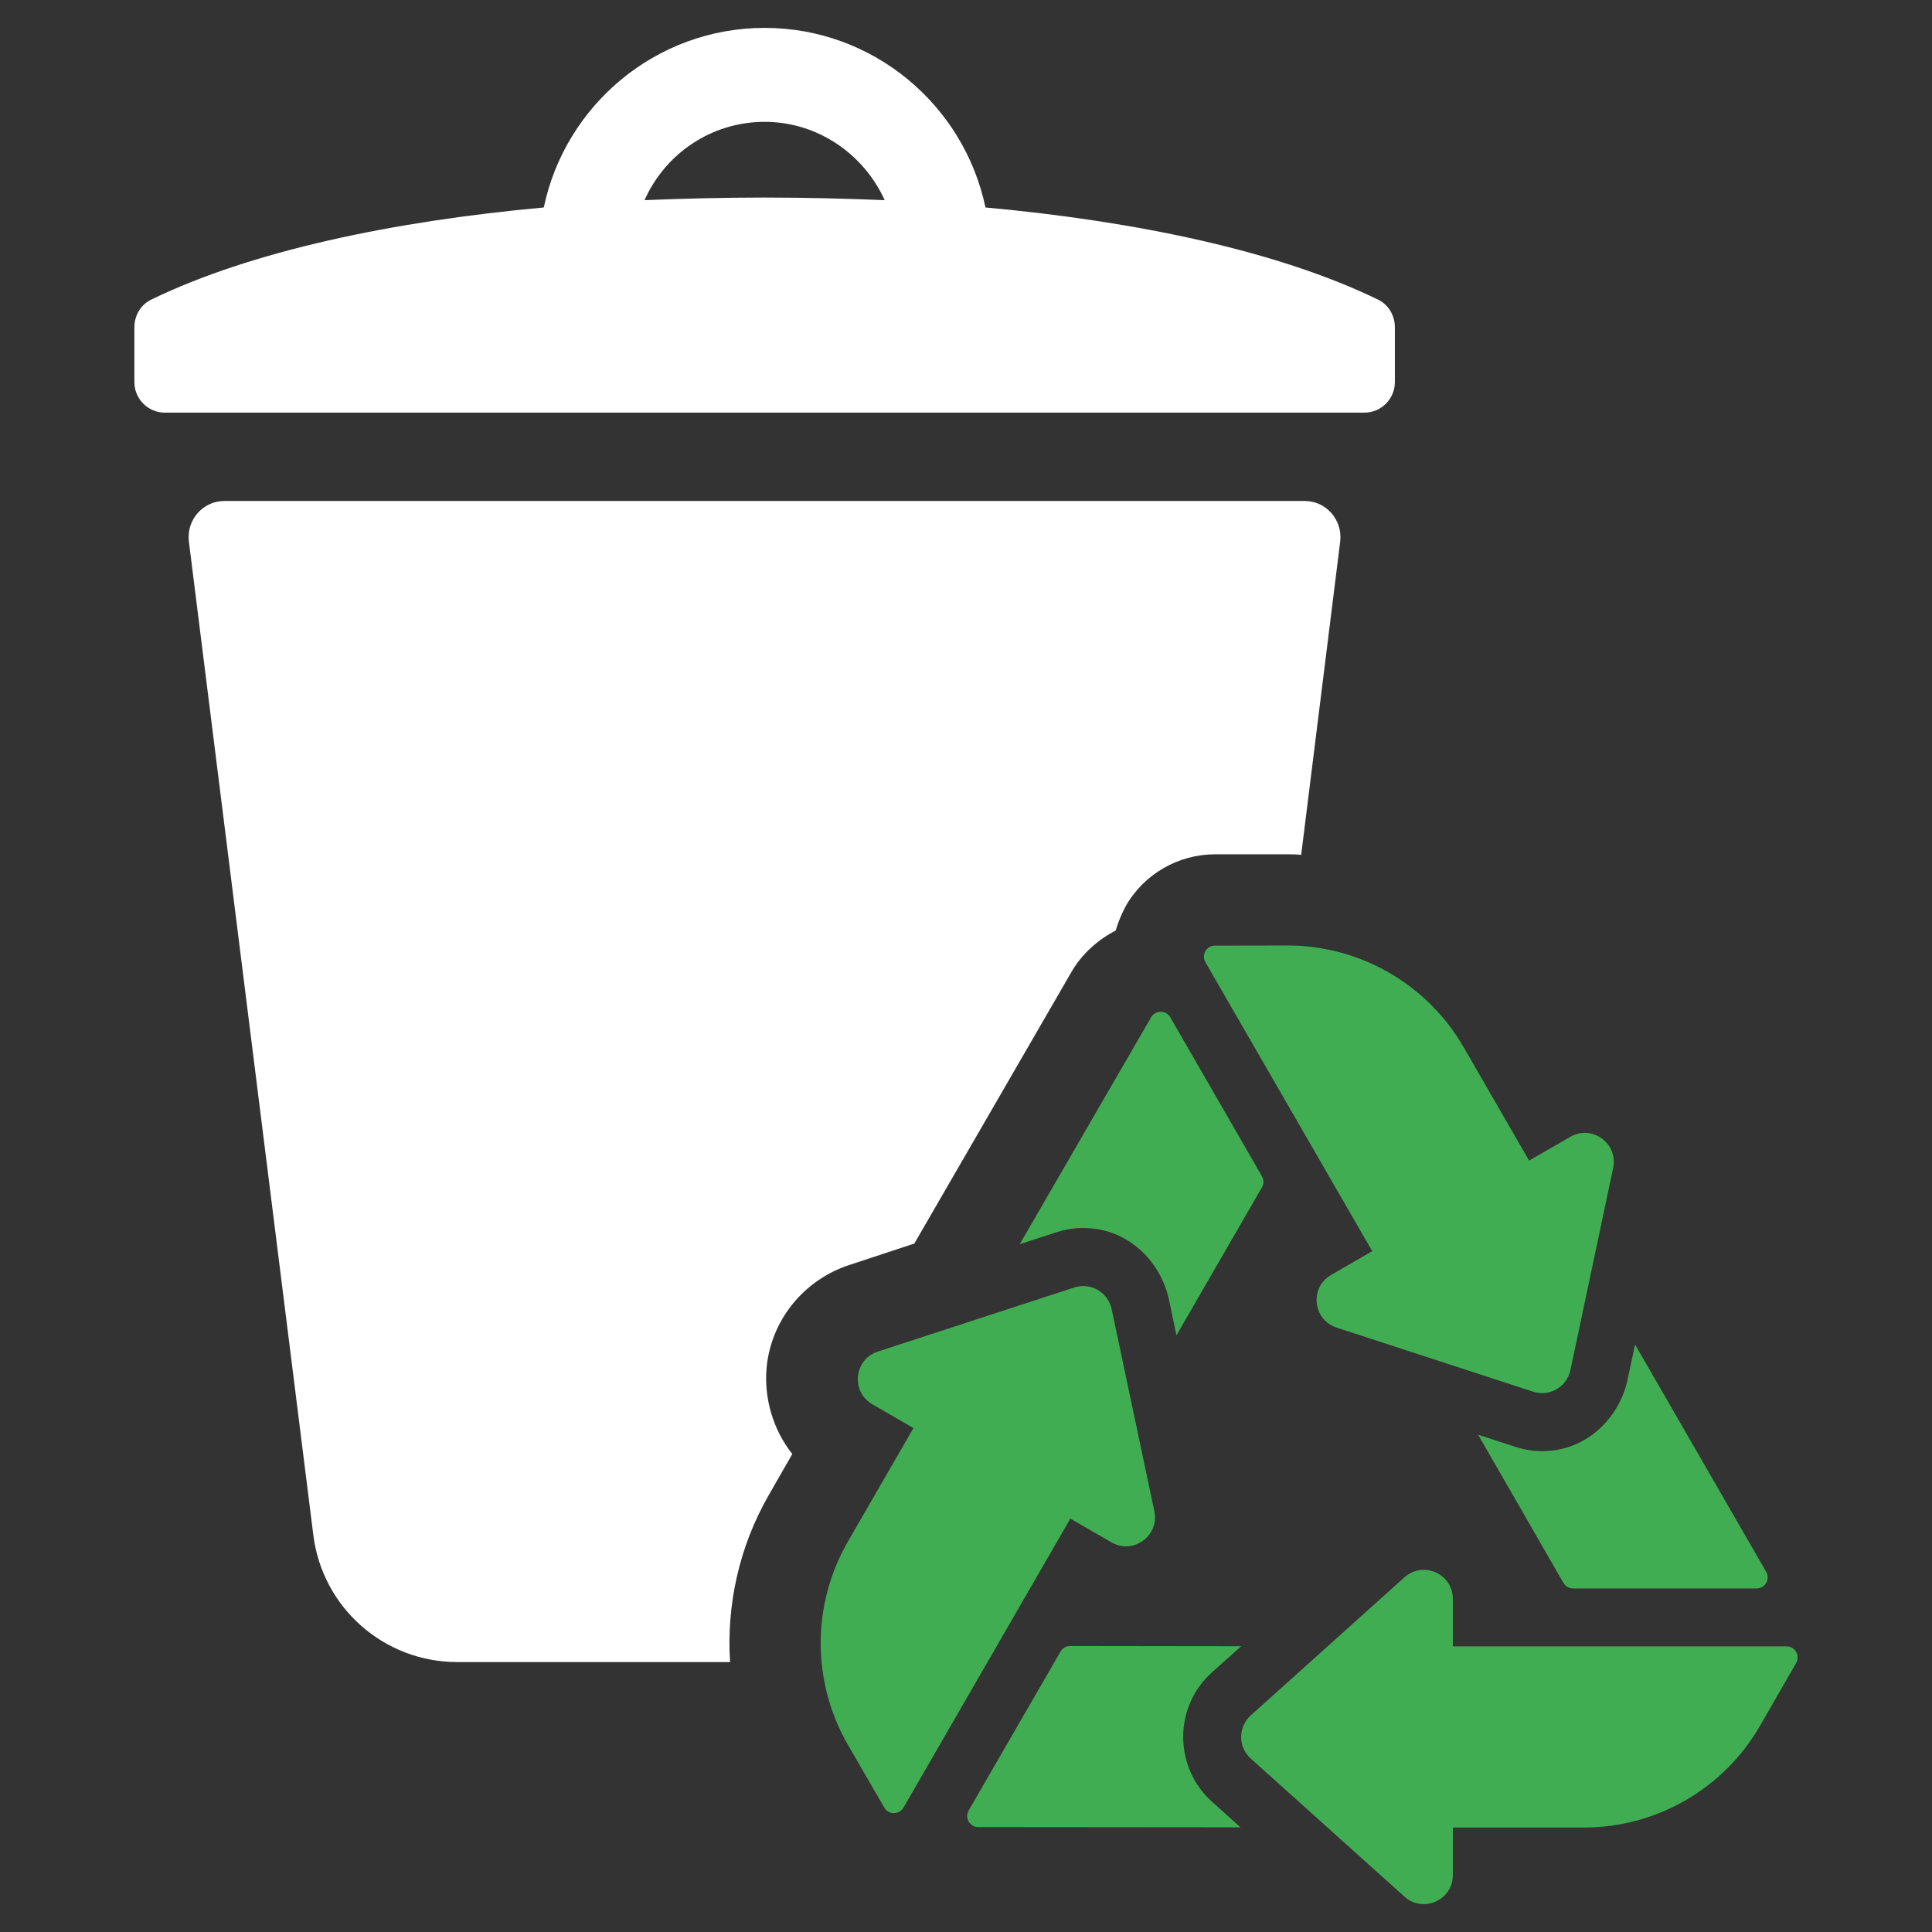 <?xml version="1.0" encoding="utf-8"?>
<!-- Generator: Adobe Illustrator 29.2.1, SVG Export Plug-In . SVG Version: 9.03 Build 55982)  -->
<svg version="1.1" id="Ebene_1" xmlns="http://www.w3.org/2000/svg" xmlns:xlink="http://www.w3.org/1999/xlink" x="0px" y="0px"
	 viewBox="0 0 600 600" style="enable-background:new 0 0 600 600;" xml:space="preserve">
<rect x="0" y="0" width="600" height="600" fill="#333333" stroke="none"/>
<style type="text/css">
	.st0{fill:#FFFFFF;}
	.st1{fill:#41AD53;}
</style>
<g>
	<g>
		<path class="st0" d="M427.98,93.06c-31.08-15.12-75.01-24.34-121.94-28.63c-6.65-31.78-34.86-55.77-68.58-55.77
			c-33.72,0-61.93,23.99-68.58,55.77c-46.92,4.29-90.86,13.52-121.94,28.63c-3.27,1.59-5.21,4.96-5.21,8.6v17
			c0,5.24,4.25,9.49,9.49,9.49H423.7c5.24,0,9.49-4.25,9.49-9.49v-17C433.19,98.02,431.25,94.65,427.98,93.06z M237.46,61.35
			c-12.81,0-25.13,0.32-37.29,0.81c6.33-14.27,20.59-24.32,37.29-24.32c16.54,0,30.8,10.05,37.29,24.32
			C262.43,61.67,250.11,61.35,237.46,61.35z"/>
		<path class="st0" d="M405.22,155.59H69.64c-6.63,0-11.75,5.88-10.99,12.51l38.66,308.66c2.84,22.56,21.98,39.41,44.72,39.41h84.7
			c-1.14-17.81,2.84-35.81,11.94-51.73l7.39-12.88c-5.88-7.39-8.91-17.25-7.96-27.1c1.52-14.78,11.75-27.1,25.77-31.64l20.09-6.63
			l48.89-84.51c3.22-5.5,8.15-9.85,13.64-12.69c0.76-2.66,1.89-5.31,3.22-7.77c5.69-9.85,16.3-15.91,27.66-15.91h22.55
			c1.33,0,2.84,0,4.17,0.19l12.13-97.39C416.97,161.46,411.85,155.59,405.22,155.59z"/>
	</g>
	<g>
		<g>
			<path class="st1" d="M507.78,417.55l40.73,70.6c1.32,2.29-0.34,5.16-2.98,5.16h-57.01c-1.23,0-2.36-0.66-2.98-1.72l-26.49-46.03
				l11.49,3.75c3.91,1.3,7.97,1.66,12.18,1.09c11.44-1.58,20.39-10.78,22.78-22.08L507.78,417.55z M377.32,293.67l22.41-0.04
				c22.6-0.04,43.51,12,54.81,31.58l20.34,35.23l12.78-7.38c6.75-3.9,14.93,2.03,13.32,9.66l-13.27,62.77
				c-1.11,5.24-6.51,8.36-11.61,6.7l-61-19.89c-7.41-2.41-8.46-12.47-1.7-16.37l12.76-7.37l-51.81-89.74
				C373.03,296.54,374.67,293.68,377.32,293.67z M357.49,315.93c1.32-2.29,4.63-2.28,5.95,0.01l28.47,49.36
				c0.62,1.06,0.62,2.37,0,3.44l-26.56,45.96l-2.27-10.85c-2.37-11.36-11.34-20.62-22.83-22.21c-4.23-0.59-8.3-0.23-12.22,1.07
				l-11.34,3.68L357.49,315.93z M274.63,561.37l-11.24-19.39c-11.33-19.56-11.36-43.68-0.05-63.26l20.34-35.23l-12.77-7.38
				c-6.75-3.9-5.7-13.95,1.71-16.37l61-19.9c5.09-1.66,10.5,1.46,11.61,6.71l13.26,62.77c1.62,7.63-6.56,13.57-13.32,9.67
				l-12.77-7.37l-51.81,89.74C279.26,563.66,275.95,563.66,274.63,561.37z M303.81,567.42c-2.65,0-4.31-2.87-2.98-5.16l28.54-49.36
				c0.61-1.06,1.74-1.72,2.98-1.72l53.12,0.07l-9.09,8.12c-5.71,5.1-8.93,12.39-8.93,20.04c0,7.66,3.23,15.02,8.93,20.12l8.86,7.96
				L303.81,567.42z M557.81,516.45l-11.17,19.43c-11.27,19.6-32.15,31.68-54.75,31.68H451.2v14.75c0,7.8-9.23,11.92-15.03,6.71
				l-47.73-42.88c-3.99-3.58-3.99-9.82,0-13.41l47.73-42.88c5.8-5.21,15.03-1.09,15.03,6.71v14.74h103.63
				C557.47,511.3,559.13,514.16,557.81,516.45z"/>
		</g>
	</g>
</g>
<g>
</g>
<g>
</g>
<g>
</g>
<g>
</g>
<g>
</g>
<g>
</g>
</svg>
